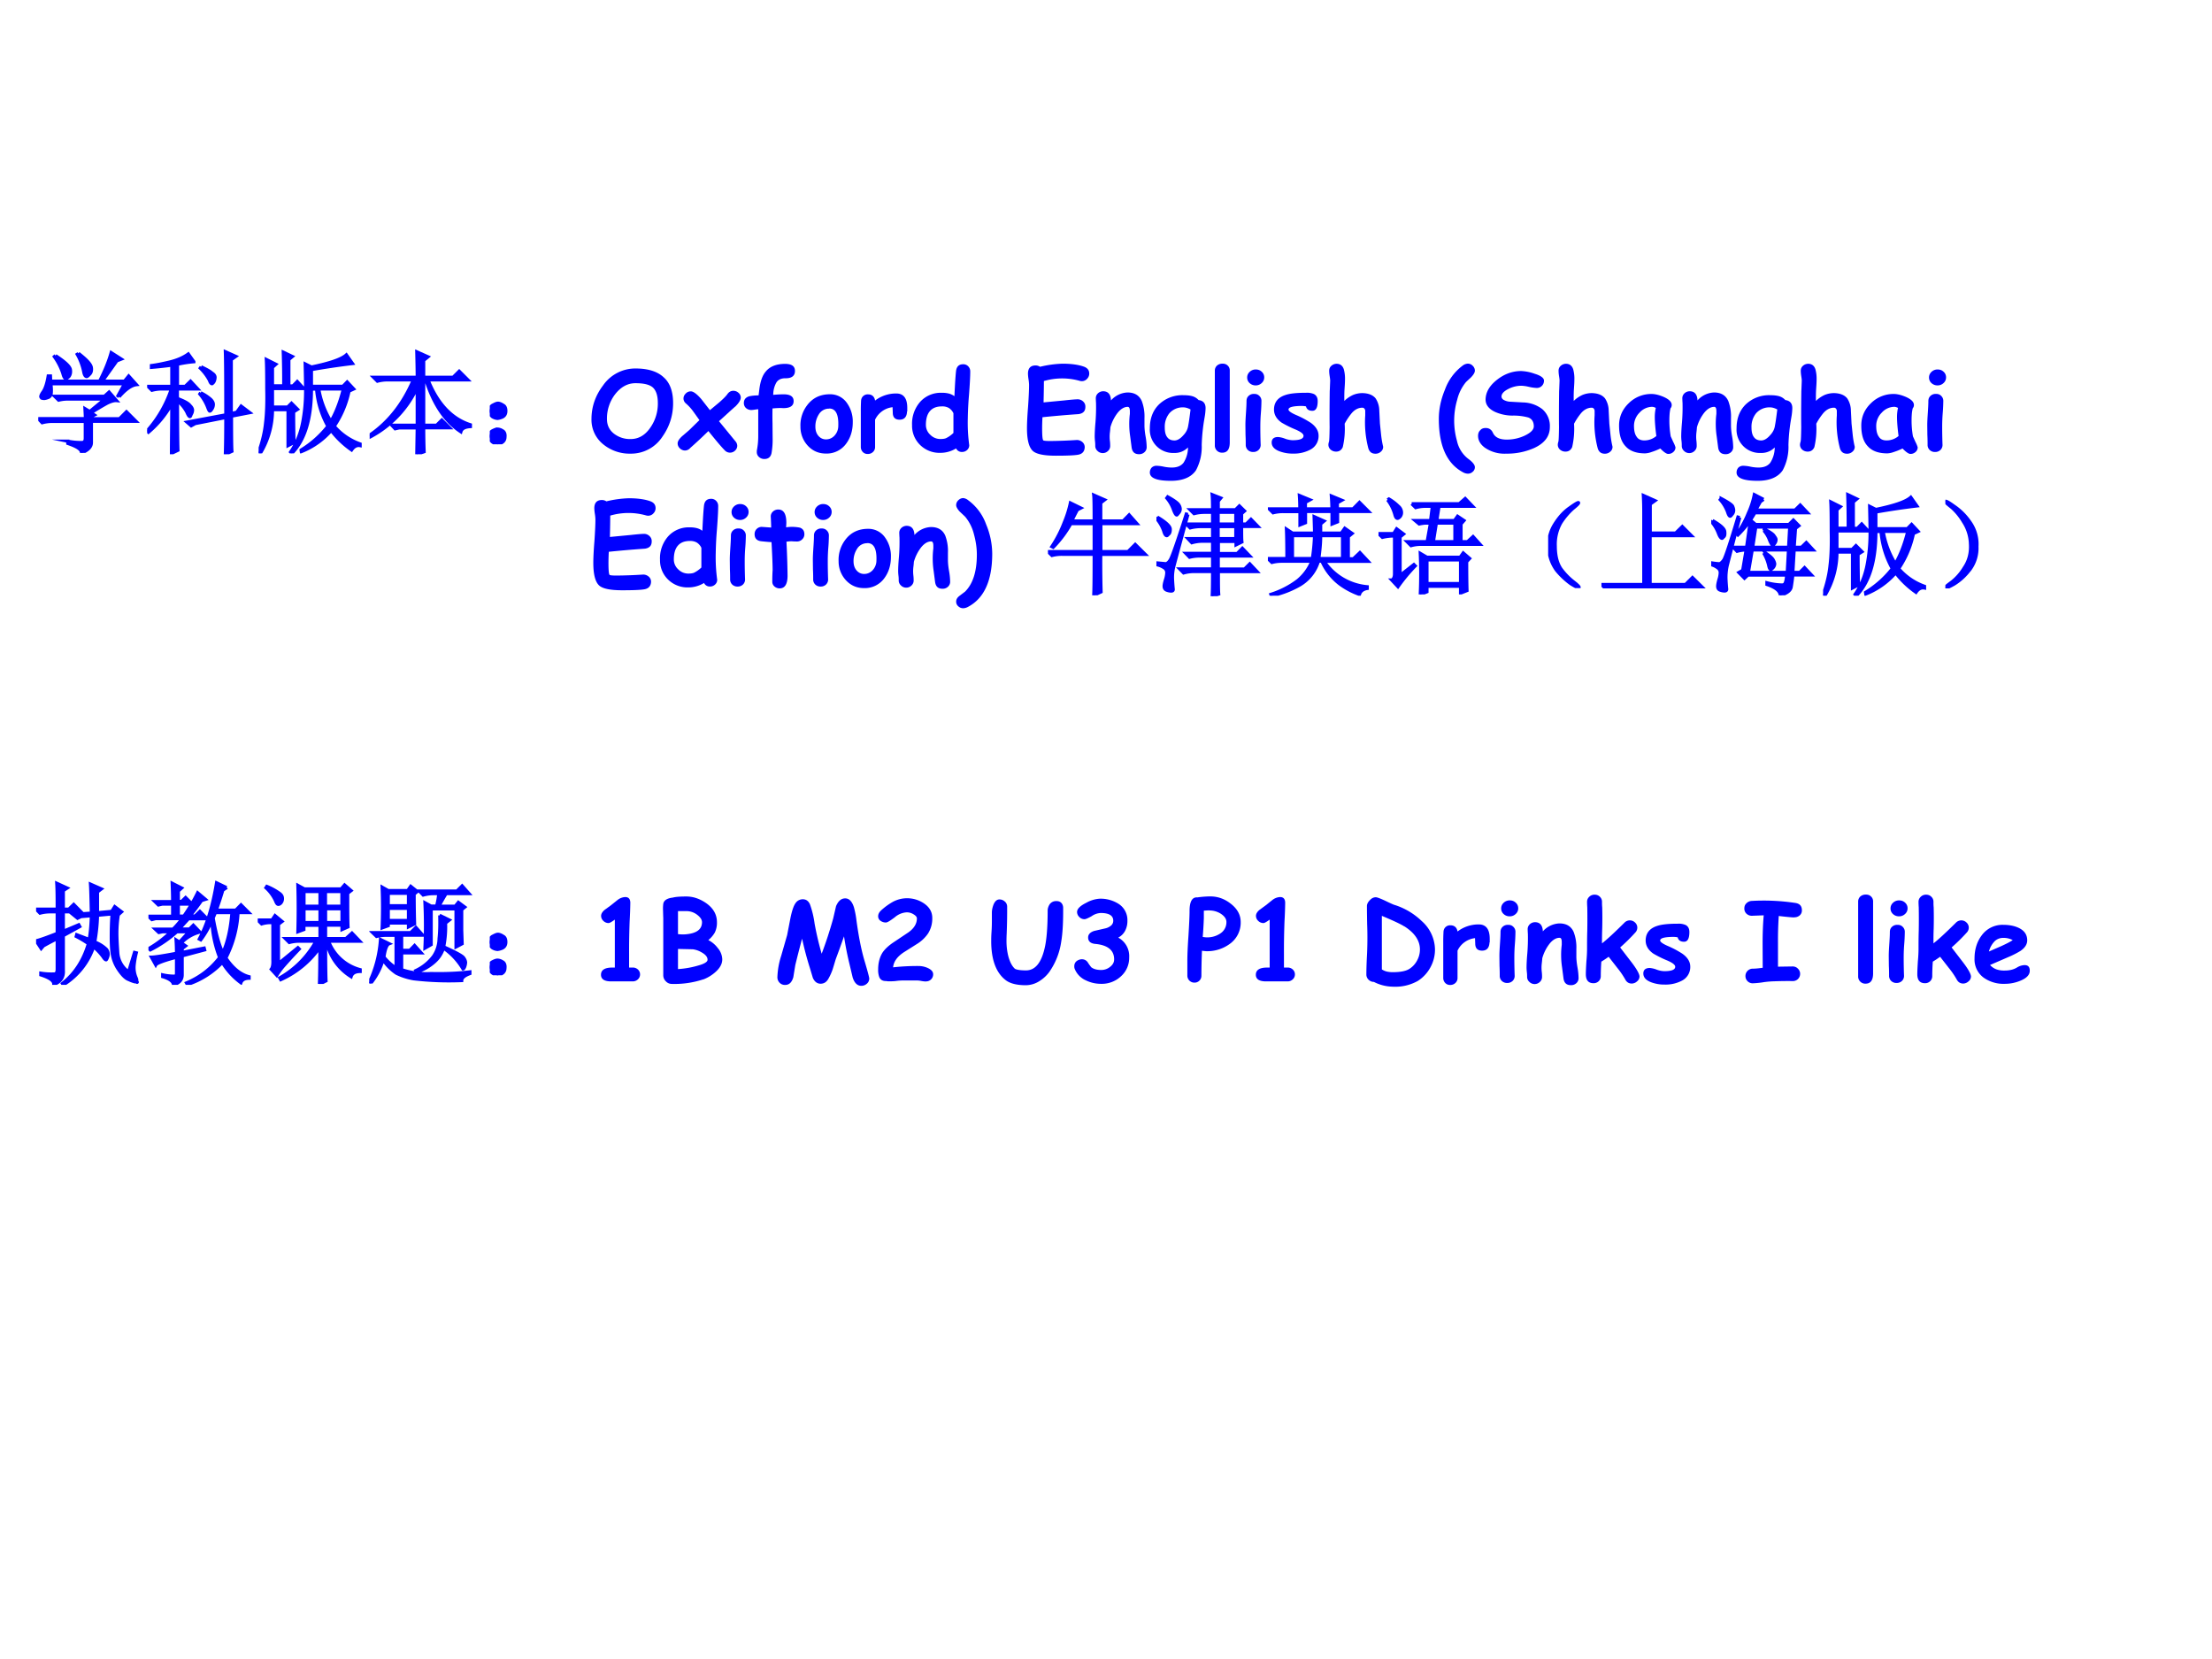 <svg xmlns="http://www.w3.org/2000/svg" xmlns:xlink="http://www.w3.org/1999/xlink" width="960" height="720" viewBox="0 0 720 540"><rect x="0" y="0" width="720" height="540" fill="#808080" stroke="none"/><g data-name="Artifact"><clipPath id="a"><path fill-rule="evenodd" d="M0 540h720V0H0Z"/></clipPath><g clip-path="url(#a)"><path fill="#fff" fill-rule="evenodd" d="M0 540h720V0H0Z"/></g></g><g data-name="Span"><clipPath id="b"><path fill-rule="evenodd" d="M0 540h720V0H0Z"/></clipPath><g clip-path="url(#b)"><symbol id="c"><path d="M.354 0a.376.376 0 0 0-.246.083.284.284 0 0 0-.108.23c0 .11.035.212.104.303A.355.355 0 0 0 .398.77C.512.77.597.743.653.69.71.64.738.561.738.457.738.346.706.246.643.156A.338.338 0 0 0 .354 0m.044.637C.325.637.263.602.21.532A.36.36 0 0 1 .14.313c0-.054.02-.098.063-.132A.236.236 0 0 1 .354.132c.072 0 .132.035.18.106A.378.378 0 0 1 .6.457C.6.525.584.572.554.599.524.625.472.637.398.637Z"/></symbol><symbol id="d"><path d="M.52.417A6.007 6.007 0 0 1 .45.354L.374.285.523.103a.063.063 0 0 0 .016-.04A.059.059 0 0 0 .52.02a.065.065 0 0 0-.096.004C.393.055.345.113.278.196A3.994 3.994 0 0 0 .115.044.065.065 0 0 0 .067.02a.067.067 0 0 0-.047.02.06.06 0 0 0-.02.044c0 .019.013.04.04.065l.064.055.093.091-.055.077a.419.419 0 0 1-.063.07C.062.455.053.472.053.49s.007.032.02.045c.012.013.028.02.046.02.023 0 .055-.024.095-.07l.078-.1.084.07C.41.485.436.51.45.53c.014.02.032.03.053.03A.068.068 0 0 0 .55.542.057.057 0 0 0 .571.5C.571.477.554.45.521.417Z"/></symbol><symbol id="e"><path d="M.265.58a1.2 1.2 0 0 0 .093.005C.42.585.45.565.45.523.45.48.417.459.353.46.332.462.3.461.259.457a2.737 2.737 0 0 1 0-.132L.26.194A.704.704 0 0 0 .25.052C.242.017.22 0 .185 0a.071.071 0 0 0-.048.018.057.057 0 0 0-.02.044v.012C.126.121.13.164.13.206V.45A.436.436 0 0 1 .097.446.235.235 0 0 0 .07.443a.072.072 0 0 0-.05.017A.06.06 0 0 0 0 .507c0 .03.016.05.048.06a.41.41 0 0 0 .085.008L.14.63c.009.073.028.127.059.162C.236.837.294.86.373.86c.06 0 .089-.021.089-.064C.462.753.434.73.379.73.339.731.31.718.293.69A.224.224 0 0 1 .266.594L.265.58Z"/></symbol><symbol id="f"><path d="M.232 0C.172 0 .12.02.077.062a.25.25 0 0 0-.075.181.298.298 0 0 0 .06.193c.049.066.118.1.206.1A.183.183 0 0 0 .423.456.286.286 0 0 0 .475.283c0-.076-.02-.14-.06-.194A.217.217 0 0 0 .231 0m.03.406A.106.106 0 0 1 .167.352a.199.199 0 0 1-.03-.109c0-.039.012-.069.034-.09A.087.087 0 0 1 .232.128c.029 0 .053.01.074.03a.128.128 0 0 1 .038.09C.348.354.321.407.262.407Z"/></symbol><symbol id="g"><path d="M.418.385C.416.335.393.31.351.31.31.31.289.331.289.374L.287.423A.2.2 0 0 1 .129.31V.064A.06.06 0 0 0 .112.02.066.066 0 0 0 .062 0a.058.058 0 0 0-.046.02A.065.065 0 0 0 0 .064v.32a1.493 1.493 0 0 0 .002.09c0 .019.005.034.016.046a.06.06 0 0 0 .047.019C.1.539.123.52.129.483a.313.313 0 0 0 .192.064C.386.547.42.504.42.417V.385Z"/></symbol><symbol id="h"><path d="M.383.513c.005.111.01.188.015.23.006.039.027.058.064.058A.06.06 0 0 0 .508.782.064.064 0 0 0 .526.737C.526.69.522.619.515.526A3.014 3.014 0 0 1 .504.315 1.508 1.508 0 0 1 .517.069a.057.057 0 0 0-.02-.044.067.067 0 0 0-.045-.017.057.057 0 0 0-.054.032A.272.272 0 0 0 .255 0a.25.25 0 0 0-.181.07A.242.242 0 0 0 0 .25a.3.3 0 0 0 .074.212.25.25 0 0 0 .194.081.25.25 0 0 0 .065-.007.147.147 0 0 0 .05-.024M.373.36a.111.111 0 0 1-.041.046A.12.12 0 0 1 .27.42C.222.42.186.406.162.378.138.351.125.31.125.253a.12.12 0 0 1 .04-.09.127.127 0 0 1 .09-.038C.28.125.3.128.312.135A.26.26 0 0 1 .374.18v.178Z"/></symbol><symbol id="i"><path d="M-2147483500-2147483500Z"/></symbol><symbol id="j"><path d="M.496.674a.078.078 0 0 0-.02.003.586.586 0 0 1-.323-.002C.153.632.152.568.15.482L.339.5c.063.007.102.01.119.01A.07.07 0 0 0 .508.49a.061.061 0 0 0 .02-.048c0-.039-.02-.06-.062-.066A9.867 9.867 0 0 1 .14.348a1.902 1.902 0 0 1-.003-.1c0-.064.003-.1.01-.109C.153.135.173.133.21.133a4.171 4.171 0 0 1 .24.009.075.075 0 0 0 .049-.017.06.06 0 0 0 .023-.05C.52.038.5.016.463.009.431.003.363 0 .261 0 .155 0 .085.014.053.043.018.075 0 .143 0 .248c0 .044.003.11.01.196.006.088.009.153.009.197a.377.377 0 0 1-.005.05.387.387 0 0 0-.005.05c0 .05.023.075.069.075a.07.07 0 0 0 .04-.012.987.987 0 0 0 .203.028C.403.832.47.822.518.804.548.792.563.772.563.742A.065.065 0 0 0 .545.697a.063.063 0 0 0-.05-.023Z"/></symbol><symbol id="k"><path d="M.401 0C.361 0 .34.02.334.06l-.013.1a.75.75 0 0 0-.003.205v.023c0 .027-.006.04-.02.04-.03 0-.06-.017-.089-.052A.38.38 0 0 1 .142.243.687.687 0 0 0 .138.2a.325.325 0 0 1 0-.084A.363.363 0 0 0 .14.075a.06.06 0 0 0-.02-.046A.066.066 0 0 0 .074.01.066.066 0 0 0 .025.03a.06.06 0 0 0-.02.046c0 .009 0 .022-.002.04A.436.436 0 0 0 0 .158c0 .031.002.075.007.13a1.702 1.702 0 0 1 .005.174.96.96 0 0 0-.002.044c0 .018.007.033.02.045a.07.07 0 0 0 .049.018C.12.568.144.542.147.49V.486a.211.211 0 0 0 .15.072C.36.558.403.532.426.48A.392.392 0 0 0 .45.326V.259c0-.025.003-.058.01-.098a.58.58 0 0 0 .01-.098.06.06 0 0 0-.02-.045A.069.069 0 0 0 .402 0Z"/></symbol><symbol id="l"><path d="M.494.566A1.667 1.667 0 0 1 .469.324.447.447 0 0 0 .417.095C.374.032.298 0 .19 0 .063 0 0 .025 0 .075 0 .093.006.108.017.12a.062.062 0 0 0 .045.016.344.344 0 0 0 .063-.008.372.372 0 0 1 .073-.008c.048 0 .084.014.107.044a.256.256 0 0 1 .04.138.165.165 0 0 0-.125-.05A.21.21 0 0 0 0 .475c0 .088.027.16.081.214a.305.305 0 0 0 .227.085c.03 0 .057-.003.08-.01A.123.123 0 0 0 .441.73C.483.725.504.7.504.657a.55.55 0 0 0-.01-.09m-.19.097A.16.16 0 0 1 .176.61.193.193 0 0 1 .135.482c0-.039.007-.068.022-.087.014-.02.036-.03.066-.03.026 0 .053.016.08.047C.33.44.343.47.347.499c.006.03.013.08.021.146a.151.151 0 0 1-.033.014.108.108 0 0 1-.03.005Z"/></symbol><symbol id="m"><path d="M.135.093C.135.03.112 0 .067 0A.064.064 0 0 0 0 .066v.676C0 .76.007.776.02.788.035.8.05.805.07.805c.02 0 .035-.006.047-.018A.059.059 0 0 0 .135.742v-.65Z"/></symbol><symbol id="n"><path d="M.093.602a.078.078 0 0 0-.054.02.067.067 0 0 0-.023.052c0 .02.008.037.023.051a.078.078 0 0 0 .054.021C.114.746.132.74.147.726A.067.067 0 0 0 .17.673.067.067 0 0 0 .147.623.076.076 0 0 0 .093.602M.135.244a4.221 4.221 0 0 1 .003-.18A.063.063 0 0 0 .12.019.067.067 0 0 0 .071 0a.067.067 0 0 0-.049.018.063.063 0 0 0-.019.047c0 .018 0 .048-.002.09L0 .243c0 .029.002.065.005.109C.008.396.01.433.01.46c0 .02.006.035.019.047a.066.066 0 0 0 .048.018C.097.526.113.52.125.508A.061.061 0 0 0 .145.46 1.51 1.51 0 0 0 .14.353a1.51 1.51 0 0 1-.005-.11Z"/></symbol><symbol id="o"><path d="M.368.387C.336.387.317.4.31.427a.232.232 0 0 1-.04.004C.192.43.152.42.152.398c0-.012.024-.03.071-.05a.872.872 0 0 0 .131-.07C.401.244.424.205.424.162A.138.138 0 0 0 .348.035.317.317 0 0 0 .192 0a.337.337 0 0 0-.119.02C.024.038 0 .065 0 .1c0 .033.02.05.058.05A.225.225 0 0 0 .123.134.226.226 0 0 1 .188.121c.067 0 .1.013.1.04C.288.178.265.196.22.216A.983.983 0 0 0 .09.28C.044.312.021.352.021.398c0 .065.035.11.104.132.041.014.103.02.186.02A.158.158 0 0 0 .383.538C.405.526.416.505.416.475.416.416.4.387.368.387Z"/></symbol><symbol id="p"><path d="M.144.477C.167.5.193.517.22.53a.22.22 0 0 0 .087.018C.363.547.403.53.427.5A.202.202 0 0 0 .46.392l.006-.12.01-.096A.878.878 0 0 1 .495.063.056.056 0 0 0 .474.018.07.07 0 0 0 .425 0C.392 0 .371.016.361.049a.929.929 0 0 0-.028.298V.39C.33.407.32.416.307.416.271.416.238.399.21.366A.58.58 0 0 1 .147.271.725.725 0 0 0 .13.06C.118.032.097.019.07.019A.074.074 0 0 0 .02.037.058.058 0 0 0 0 .082a.09.09 0 0 0 .005.026C.008.115.01.159.011.24.01.305.01.414.012.566l.001.017.003.077c0 .01-.002.025-.005.044A.336.336 0 0 0 .007.75c0 .019.007.034.02.045a.07.07 0 0 0 .048.018C.107.813.13.795.14.761A.32.32 0 0 0 .15.67C.15.638.147.605.145.57A1.55 1.55 0 0 1 .144.478Z"/></symbol><symbol id="q"><path d="M.29.87A12.015 12.015 0 0 1 .246.829a.397.397 0 0 1-.08-.161.671.671 0 0 1-.002-.371.278.278 0 0 1 .1-.161C.305.106.326.08.326.059a.053.053 0 0 0-.02-.042A.063.063 0 0 0 .263 0a.098.098 0 0 0-.045.013C.073.091 0 .251 0 .495 0 .582.018.67.055.759a.47.47 0 0 0 .163.22.084.084 0 0 0 .043.016.06.06 0 0 0 .046-.02.06.06 0 0 0 .019-.043C.326.915.314.895.29.87Z"/></symbol><symbol id="r"><path d="M.255 0A.312.312 0 0 0 .06.055C.02.085 0 .121 0 .161c0 .02.006.038.019.05.012.015.029.021.05.021C.1.232.122.217.135.187c.019-.04.06-.06.126-.06a.38.38 0 0 1 .163.037C.477.19.504.217.504.247c0 .04-.017.068-.05.08a.506.506 0 0 1-.145.017.391.391 0 0 0-.152.032C.097.403.067.442.068.492.07.556.103.614.17.667c.067.053.14.08.22.08A.41.41 0 0 0 .51.723C.567.706.596.684.596.661A.065.065 0 0 0 .58.616a.064.064 0 0 0-.05-.022.365.365 0 0 0-.07.01.358.358 0 0 1-.068.01.258.258 0 0 1-.12-.03C.231.563.212.54.212.517.212.505.218.495.23.487A.134.134 0 0 1 .284.47L.408.463A.295.295 0 0 0 .58.403.2.2 0 0 0 .649.24C.649.156.6.093.505.05A.602.602 0 0 0 .255 0Z"/></symbol><symbol id="s"><path d="M.444 0C.429 0 .405.016.373.049a.615.615 0 0 0-.08-.032.192.192 0 0 0-.058-.012C.157.005.098.026.06.068.019.11 0 .173 0 .257c0 .078.029.145.087.201a.289.289 0 0 0 .208.084c.03 0 .067-.009.107-.026C.452.494.476.47.476.442a.046.046 0 0 0-.011-.03.35.35 0 0 1-.008-.05.842.842 0 0 1 .01-.203L.49.108A.26.26 0 0 0 .51.06.054.054 0 0 0 .49.017.067.067 0 0 0 .443 0M.323.335a.371.371 0 0 0 .009.081.088.088 0 0 1-.03.01.156.156 0 0 1-.117-.053.168.168 0 0 1-.05-.12C.135.209.143.176.16.154.174.132.198.122.229.122a.166.166 0 0 1 .108.04C.327.238.323.296.323.334Z"/></symbol><use xlink:href="#c" fill="#00f" transform="matrix(36 0 0 -36 192.525 147.662)"/><use xlink:href="#d" fill="#00f" transform="matrix(36 0 0 -36 220.567 147.363)"/><use xlink:href="#e" fill="#00f" transform="matrix(36 0 0 -36 242.125 149.403)"/><use xlink:href="#f" fill="#00f" transform="matrix(36 0 0 -36 260.472 147.627)"/><use xlink:href="#g" fill="#00f" transform="matrix(36 0 0 -36 280.193 147.768)"/><use xlink:href="#h" fill="#00f" transform="matrix(36 0 0 -36 296.875 147.399)"/><use xlink:href="#i" fill="#00f" transform="matrix(36 0 0 -36 77309400000 -77309400000)"/><use xlink:href="#j" fill="#00f" transform="matrix(36 0 0 -36 334.278 148.33)"/><use xlink:href="#k" fill="#00f" transform="matrix(36 0 0 -36 356.321 147.838)"/><use xlink:href="#l" fill="#00f" transform="matrix(36 0 0 -36 374.27 156.504)"/><use xlink:href="#m" fill="#00f" transform="matrix(36 0 0 -36 395.425 147.346)"/><use xlink:href="#n" fill="#00f" transform="matrix(36 0 0 -36 405.377 147.117)"/><use xlink:href="#o" fill="#00f" transform="matrix(36 0 0 -36 413.928 147.645)"/><use xlink:href="#p" fill="#00f" transform="matrix(36 0 0 -36 432.392 147.68)"/><use xlink:href="#i" fill="#00f" transform="matrix(36 0 0 -36 77309400000 -77309400000)"/><use xlink:href="#q" fill="#00f" transform="matrix(36 0 0 -36 468.334 154.184)"/><use xlink:href="#r" fill="#00f" transform="matrix(36 0 0 -36 481.106 147.662)"/><use xlink:href="#p" fill="#00f" transform="matrix(36 0 0 -36 507.056 147.68)"/><use xlink:href="#s" fill="#00f" transform="matrix(36 0 0 -36 527.002 147.75)"/><use xlink:href="#k" fill="#00f" transform="matrix(36 0 0 -36 547.23 147.838)"/><use xlink:href="#l" fill="#00f" transform="matrix(36 0 0 -36 565.25 156.504)"/><use xlink:href="#p" fill="#00f" transform="matrix(36 0 0 -36 585.896 147.68)"/><use xlink:href="#s" fill="#00f" transform="matrix(36 0 0 -36 605.842 147.75)"/><use xlink:href="#n" fill="#00f" transform="matrix(36 0 0 -36 627.317 147.117)"/><use xlink:href="#i" fill="#00f" transform="matrix(36 0 0 -36 77309400000 -77309400000)"/></g></g><g data-name="Span"><clipPath id="t"><path fill-rule="evenodd" d="M0 540h720V0H0Z"/></clipPath><g clip-path="url(#t)"><symbol id="u"><path d="M.382.424a.722.722 0 0 0-.048.002.321.321 0 0 1-.046-.004 7.497 7.497 0 0 0 .01-.31C.297.037.273 0 .226 0A.07.07 0 0 0 .18.017.055.055 0 0 0 .16.06a1.386 1.386 0 0 0 .003.105c0 .04-.003.124-.01.253a1.86 1.86 0 0 0-.091.008C.021.43 0 .452 0 .49a.064.064 0 0 0 .066.066L.15.55a2.595 2.595 0 0 1-.004.1c0 .018.007.033.02.045a.07.07 0 0 0 .048.018c.049 0 .073-.04.073-.121L.285.552A.358.358 0 0 0 .41.549C.437.539.45.519.45.489A.062.062 0 0 0 .43.443.066.066 0 0 0 .383.424Z"/></symbol><symbol id="v"><path d="M.108.013A.098.098 0 0 0 .063 0 .064.064 0 0 0 .02.017.054.054 0 0 0 0 .06c0 .02.01.037.03.052L.08.15c.071.07.107.182.107.335 0 .06-.009.12-.026.183a.397.397 0 0 1-.08.16L.03.876C.011.898 0 .917 0 .932a.06.06 0 0 0 .019.044c.013.013.028.02.045.02A.082.082 0 0 0 .107.978a.465.465 0 0 0 .164-.22.696.696 0 0 0 .055-.264C.326.25.253.09.108.013Z"/></symbol><use xlink:href="#j" fill="#00f" transform="matrix(36 0 0 -36 193.122 192.13)"/><use xlink:href="#h" fill="#00f" transform="matrix(36 0 0 -36 214.831 191.199)"/><use xlink:href="#n" fill="#00f" transform="matrix(36 0 0 -36 237.545 190.917)"/><use xlink:href="#u" fill="#00f" transform="matrix(36 0 0 -36 245.621 191.515)"/><use xlink:href="#n" fill="#00f" transform="matrix(36 0 0 -36 264.581 190.917)"/><use xlink:href="#f" fill="#00f" transform="matrix(36 0 0 -36 272.892 191.427)"/><use xlink:href="#k" fill="#00f" transform="matrix(36 0 0 -36 292.35 191.638)"/><use xlink:href="#v" fill="#00f" transform="matrix(36 0 0 -36 311.23 197.984)"/><use xlink:href="#i" fill="#00f" transform="matrix(36 0 0 -36 77309400000 -77309400000)"/></g></g><g data-name="P"><clipPath id="w"><path fill-rule="evenodd" d="M0 540h720V0H0Z"/></clipPath><g clip-path="url(#w)"><symbol id="x"><path d="M.414 0c.003.047.004.17.004.371h-.29A.355.355 0 0 1 .036.36L0 .395h.418v.253H.207a1.016 1.016 0 0 0-.16-.214L.035.44a1.1 1.1 0 0 1 .113.22.976.976 0 0 1 .055.175L.297.789.266.773A1.74 1.74 0 0 1 .215.672h.203c0 .133-.001.21-.004.234L.512.863.477.836V.672H.68l.054.055.07-.079H.478V.395h.246L.789.46.88.37H.477A8.9 8.9 0 0 1 .48.031L.414 0Z"/></symbol><symbol id="y"><path d="M.508.781C.508.844.507.89.504.918L.582.887.559.859V.781h.156L.75.816.797.77.77.746V.652h.042l.043.043L.918.63H.77c0-.073 0-.12.003-.14L.72.464v.031h-.16v-.11H.73l.047.048.067-.07H.559V.245h.238l.047.047.066-.07H.56c0-.105 0-.172.003-.203L.504 0c.003.034.004.108.004.223H.34A.355.355 0 0 1 .246.21L.211.246h.297v.117H.395A.355.355 0 0 1 .3.352L.266.387h.242v.11H.414A.355.355 0 0 1 .32.483L.285.52h.223v.109h-.11A.355.355 0 0 1 .305.617L.27.652h.238v.106H.434A.355.355 0 0 1 .34.746L.305.781h.203m.05-.023V.652h.16v.106h-.16m0-.13V.52h.16v.109h-.16m-.273.11A44.445 44.445 0 0 1 .16.28a.414.414 0 0 1-.015-.12C.147.112.15.08.152.061c0-.01-.006-.015-.02-.015a.129.129 0 0 0-.038.008C.078.06.07.072.07.09c0 .013.004.032.012.058a.23.23 0 0 1 .012.063.052.052 0 0 1-.02.043A.185.185 0 0 1 0 .285v.016L.086.293c.013.003.026.014.039.035C.141.352.189.49.27.742L.285.738M.008.715C.086.668.125.632.125.605.125.582.12.566.109.56.102.55.096.547.094.547.084.547.074.56.066.59A.352.352 0 0 1 0 .703l.008.012m.094.183C.162.865.195.84.203.824A.07.07 0 0 0 .215.79.053.053 0 0 0 .199.75C.191.74.186.734.184.734.176.734.167.75.156.777a.33.33 0 0 1-.062.11l.008.011Z"/></symbol><symbol id="z"><path d="M.172.336C.172.474.17.562.168.602L.223.566h.199C.422.6.42.65.418.715l.09-.04L.477.649V.566h.187L.695.61.762.563.727.534v-.2h.046l.059.056.074-.079H.508a.527.527 0 0 1 .39-.23V.066C.86.06.836.04.828.012a.69.69 0 0 0-.176.093.528.528 0 0 0-.164.208H.457A.374.374 0 0 0 .289.098.87.87 0 0 0 .031 0L.027.012A.803.803 0 0 1 .27.137c.057.047.1.105.128.175h-.27A.355.355 0 0 1 .036.301L0 .336h.172m.25.207h-.2V.336h.18c.01.06.017.129.02.207m.055 0C.477.475.47.406.46.336h.215v.207h-.2M.29.641v.12H.141A.355.355 0 0 1 .047.75L.012.785h.277c0 .04-.001.08-.004.121L.38.867.339.844V.785h.24c0 .037-.002.076-.005.117L.668.863.628.84V.785H.77l.058.059L.91.762H.63V.668l-.05-.02v.114h-.24V.66L.29.64Z"/></symbol><symbol id="A"><path d="M.438.313V.098h.304v.214H.438M.3.82h.43l.054.047.067-.07H.547L.527.668h.16l.028.039.058-.039L.746.637v-.16h.059l.05.046.063-.07h-.54A.325.325 0 0 1 .294.441L.258.477H.44L.47.645H.418a.488.488 0 0 1-.05-.008L.331.668h.14l.016.129H.422A.325.325 0 0 1 .336.785L.3.82M.523.645.496.477h.195v.168H.523M.797.297C.797.18.798.092.8.035L.742.012v.062H.438v-.05L.378 0a4.186 4.186 0 0 1 0 .371l.06-.035h.3l.028.039.058-.05L.797.296M.082.855l.012.008A.426.426 0 0 0 .18.797.073.073 0 0 0 .207.75.059.059 0 0 0 .195.703C.185.693.177.688.172.688c-.01 0-.018.011-.024.035a.39.39 0 0 1-.066.132M.122.13c.015.01.023.029.023.055v.343H.117A.432.432 0 0 1 .035.516L0 .55h.137l.027.043.063-.047L.195.52V.172L.32.27.332.258A1.526 1.526 0 0 1 .176.07L.12.13Z"/></symbol><symbol id="B"><path d="M.224.06C.266.029.284.01.279.005.273 0 .249.012.204.04a.693.693 0 0 0-.128.121.365.365 0 0 0-.07.196.352.352 0 0 0 .05.215c.04.065.085.116.137.152.054.039.082.055.082.047C.277.766.26.749.224.72a.627.627 0 0 1-.11-.13.395.395 0 0 1-.05-.21c0-.087.017-.154.05-.204A.594.594 0 0 1 .225.06Z"/></symbol><symbol id="C"><path d="M.379.84.484.793.441.762V.5h.23l.06.059.082-.082H.44V.035h.32l.063.063L.91.012H.13A.355.355 0 0 1 .035 0L0 .035h.383v.656C.383.738.382.788.379.84Z"/></symbol><symbol id="D"><path d="m.7.434.01.183H.403L.375.434h.324M.285.227.316.41A.312.312 0 0 1 .234.398L.2.434H.32L.355.68.402.64h.301l.04.04.05-.051L.762.605.75.434h.066L.86.477.922.41H.75L.738.207h.063L.844.25.906.184H.738a1.822 1.822 0 0 0-.015-.11C.717.043.685.018.625 0 .622.04.582.072.504.098v.015A.591.591 0 0 1 .64.093c.015 0 .026.007.03.02.006.013.01.037.013.07H.332L.301.154.25.206l.035.02m.192.359L.48.598C.533.572.563.55.57.535.58.522.586.512.586.504A.057.057 0 0 0 .574.469C.566.459.561.453.56.453.55.453.542.466.53.493a.278.278 0 0 1-.054.093M.473.383.48.39C.527.359.555.335.563.316a.094.094 0 0 0 .011-.03C.574.274.57.262.56.25.55.24.544.234.539.234.531.234.525.246.52.27a.374.374 0 0 1-.046.113M.688.207.699.41H.371L.336.207h.351m-.214.66L.445.847.402.77h.356l.047.046.066-.07H.395a.89.89 0 0 0-.153-.2L.234.556c.042.06.076.122.102.187A.73.73 0 0 1 .39.91L.473.867M.258.703A28.58 28.58 0 0 1 .145.27.493.493 0 0 1 .133.152C.135.105.138.072.14.055.14.045.134.039.12.039a.129.129 0 0 0-.039.008C.066.052.059.064.059.082c0 .013.004.033.011.059a.23.23 0 0 1 .012.062.052.052 0 0 1-.02.043A.17.17 0 0 1 0 .277l.004.016a.669.669 0 0 1 .07-.008C.087.288.1.3.114.32c.015.024.058.153.128.387L.258.703M.012.676c.07-.04.106-.072.11-.098C.125.552.123.535.112.528.105.52.1.515.098.515.088.516.077.53.066.559a.342.342 0 0 1-.062.105l.008.012M.09.875C.158.839.193.814.195.801A.09.09 0 0 0 .203.77.053.053 0 0 0 .187.73C.18.72.174.715.172.715.164.715.156.728.148.754a.352.352 0 0 1-.066.11L.09.874Z"/></symbol><symbol id="E"><path d="M.227.61a7.7 7.7 0 0 1-.004.304L.305.875.273.848V.609H.31l.039.04.058-.063H.125V.418h.137l.035.035.055-.055L.316.375C.316.24.318.147.32.098L.266.07v.325H.125A.757.757 0 0 0 .015 0L0 .008c.034.096.055.185.063.265.01.081.014.184.011.309C.074.707.073.796.07.848L.156.805.125.777V.61h.102m.59-.046A.89.89 0 0 0 .683.245a.55.55 0 0 1 .234-.16V.07C.887.076.861.062.84.031a.822.822 0 0 0-.184.176.701.701 0 0 0-.27-.191L.384.03a.9.9 0 0 1 .242.215.827.827 0 0 0-.102.336H.477C.477.314.418.12.3 0L.289.012c.055.08.091.17.11.27A1.5 1.5 0 0 1 .425.55c0 .083-.002.17-.004.258L.477.78c.166.034.272.07.316.11L.848.812A6.563 6.563 0 0 1 .477.757V.606h.285L.8.645.859.582.816.562m-.273.02a.821.821 0 0 1 .11-.293c.046.078.084.176.113.293H.543Z"/></symbol><symbol id="F"><path d="M.219.168a.503.503 0 0 0-.14-.129C.028.01.002 0 0 .008c0 .005.02.022.059.05a.479.479 0 0 1 .113.13c.042.062.06.134.055.214a.384.384 0 0 1-.063.2A.549.549 0 0 1 .06.73C.019.762 0 .78 0 .785.003.793.027.78.074.746A.542.542 0 0 0 .22.602.342.342 0 0 0 .285.379.325.325 0 0 0 .22.168Z"/></symbol><use xlink:href="#x" fill="#00f" transform="matrix(36 0 0 -36 341.11 193.765)"/><use xlink:href="#y" fill="#00f" transform="matrix(36 0 0 -36 376.41 194.046)"/><use xlink:href="#z" fill="#00f" transform="matrix(36 0 0 -36 412.695 193.906)"/><use xlink:href="#A" fill="#00f" transform="matrix(36 0 0 -36 448.698 193.484)"/><use xlink:href="#B" fill="#00f" transform="matrix(36 0 0 -36 503.92 191.421)"/><use xlink:href="#C" fill="#00f" transform="matrix(36 0 0 -36 521.268 191.515)"/><use xlink:href="#D" fill="#00f" transform="matrix(36 0 0 -36 556.99 193.765)"/><use xlink:href="#E" fill="#00f" transform="matrix(36 0 0 -36 593.415 193.906)"/><use xlink:href="#F" fill="#00f" transform="matrix(36 0 0 -36 633.215 191.515)"/><use xlink:href="#x" fill="none" stroke="#00f" stroke-miterlimit="10" stroke-width=".029" transform="matrix(36 0 0 -36 341.11 193.765)"/><use xlink:href="#y" fill="none" stroke="#00f" stroke-miterlimit="10" stroke-width=".029" transform="matrix(36 0 0 -36 376.41 194.046)"/><use xlink:href="#z" fill="none" stroke="#00f" stroke-miterlimit="10" stroke-width=".029" transform="matrix(36 0 0 -36 412.695 193.906)"/><use xlink:href="#A" fill="none" stroke="#00f" stroke-miterlimit="10" stroke-width=".029" transform="matrix(36 0 0 -36 448.698 193.484)"/><use xlink:href="#B" fill="none" stroke="#00f" stroke-miterlimit="10" stroke-width=".029" transform="matrix(36 0 0 -36 503.92 191.421)"/><use xlink:href="#C" fill="none" stroke="#00f" stroke-miterlimit="10" stroke-width=".029" transform="matrix(36 0 0 -36 521.268 191.515)"/><use xlink:href="#D" fill="none" stroke="#00f" stroke-miterlimit="10" stroke-width=".029" transform="matrix(36 0 0 -36 556.99 193.765)"/><use xlink:href="#E" fill="none" stroke="#00f" stroke-miterlimit="10" stroke-width=".029" transform="matrix(36 0 0 -36 593.415 193.906)"/><use xlink:href="#F" fill="none" stroke="#00f" stroke-miterlimit="10" stroke-width=".029" transform="matrix(36 0 0 -36 633.215 191.515)"/></g></g><g data-name="Span"><clipPath id="G"><path fill-rule="evenodd" d="M0 540h720V0H0Z"/></clipPath><g clip-path="url(#G)"><symbol id="H"><path d="M.286 0H.092C.031 0 0 .02 0 .06c0 .043.034.065.103.065a.52.52 0 0 0 .022 0v.433C.096.537.078.527.069.527a.067.067 0 0 0-.048.02.062.062 0 0 0-.02.045c0 .018.011.037.033.055l.055.04.06.048a.122.122 0 0 0 .07.027C.25.762.265.744.265.709A3.78 3.78 0 0 0 .259.545a6.993 6.993 0 0 1-.005-.3V.125h.032A.066.066 0 0 0 .333.108a.059.059 0 0 0 .02-.045.059.059 0 0 0-.02-.045A.066.066 0 0 0 .286 0Z"/></symbol><symbol id="I"><path d="M.367.042A.831.831 0 0 0 .079 0a.072.072 0 0 0-.053.024.075.075 0 0 0-.023.053v.517a4.525 4.525 0 0 0-.002.067.345.345 0 0 0 .002.063c.005.03.033.05.086.056.025.007.066.01.123.01.061 0 .12-.02.177-.059C.455.685.488.627.488.558a.2.2 0 0 0-.02-.095A.245.245 0 0 0 .41.396a.24.24 0 0 0 .084-.07.165.165 0 0 0 .042-.102C.537.18.513.139.466.1a.356.356 0 0 0-.1-.059M.213.658H.136V.45A.353.353 0 0 1 .203.448c.1.008.15.044.15.11C.353.58.338.603.309.625a.16.16 0 0 1-.097.033M.269.313.136.316V.134a.83.83 0 0 1 .182.032C.376.182.404.2.403.219c0 .025-.019.047-.055.067A.209.209 0 0 1 .27.313Z"/></symbol><symbol id="J"><path d="M.223.426A9.592 9.592 0 0 1 .162.188a15.396 15.396 0 0 1-.018-.11C.13.03.106.008.07.008a.066.066 0 0 0-.053.023A.07.07 0 0 0 0 .078.7.7 0 0 0 .034.27l.054.188.029.15c.014.07.03.116.047.139A.078.078 0 0 0 .23.782C.259.782.28.767.294.737A.837.837 0 0 0 .336.563C.351.48.372.387.4.29c.037.097.072.203.104.318L.53.72C.55.766.576.79.613.79.648.79.675.763.692.708A.813.813 0 0 0 .715.586C.734.448.757.33.786.23.816.13.83.075.83.066A.061.061 0 0 0 .807.018.074.074 0 0 0 .758 0C.723 0 .696.025.68.076L.652.194a2.874 2.874 0 0 0-.05.253A10.29 10.29 0 0 0 .527.24L.5.151A.507.507 0 0 0 .461.064C.444.034.421.019.39.019.36.019.335.037.32.073l-.027.09C.266.248.243.335.223.427Z"/></symbol><symbol id="K"><path d="M.432 0a.285.285 0 0 0-.038.004.245.245 0 0 1-.037.005H.213A.48.48 0 0 1 .157.004.533.533 0 0 0 .085.002a.09.09 0 0 1-.016.002C.04.004.02.016.01.04A.184.184 0 0 0 0 .109c0 .06.014.112.04.153.021.031.055.063.102.094l.13.087C.325.48.35.523.35.57.35.583.34.595.32.607a.116.116 0 0 1-.06.018A.18.18 0 0 1 .15.58C.11.55.084.533.07.533a.081.081 0 0 0-.045.013A.049.049 0 0 0 0 .589C0 .61.01.626.025.641a.59.59 0 0 0 .103.076.272.272 0 0 0 .284-.01C.463.673.489.629.489.574a.252.252 0 0 0-.038-.14.331.331 0 0 0-.094-.091L.235.266C.173.226.14.18.135.128A2.02 2.02 0 0 0 .363.14.204.204 0 0 0 .446.123C.48.108.497.089.497.065A.063.063 0 0 0 .48.021a.062.062 0 0 0-.047-.02Z"/></symbol><symbol id="L"><path d="M.525.12A.321.321 0 0 0 .44.04.233.233 0 0 0 .313 0C.23 0 .168.016.128.048.043.115 0 .232 0 .398c0 .017 0 .04.002.072a1.511 1.511 0 0 1 .004.128v.057c0 .026.006.05.015.074.013.03.03.046.053.046A.07.07 0 0 0 .122.757.06.06 0 0 0 .144.71 5.384 5.384 0 0 0 .14.47 1.509 1.509 0 0 1 .138.4c0-.05.006-.097.017-.14C.17.206.19.17.215.148.23.14.262.134.313.134c.086-.001.144.072.174.22C.502.429.51.536.51.675c0 .018.006.036.016.053A.07.07 0 0 0 .59.76C.61.761.628.753.639.737A.068.068 0 0 0 .65.697C.651.568.645.467.633.396A.634.634 0 0 0 .525.12Z"/></symbol><symbol id="M"><path d="M.396.418a.19.19 0 0 0 .1-.18A.223.223 0 0 0 .424.07.252.252 0 0 0 .243 0a.31.31 0 0 0-.14.032.192.192 0 0 0-.1.105A.061.061 0 0 0 0 .16c0 .018.007.034.022.046.014.01.03.016.047.016.02 0 .037-.008.05-.024A.507.507 0 0 1 .153.15c.02-.016.05-.025.09-.025.03 0 .058.01.08.028C.349.173.36.195.36.221.36.302.305.348.196.36.148.363.125.383.125.419c0 .027.018.047.055.059l.105.024a.12.12 0 0 1 .05.027.056.056 0 0 1 .017.04C.353.616.315.64.238.64a.157.157 0 0 1-.083-.03C.125.594.104.584.093.584a.064.064 0 0 0-.048.02.063.063 0 0 0-.02.045c0 .028.028.056.083.083a.285.285 0 0 0 .12.037A.302.302 0 0 0 .404.72.174.174 0 0 0 .48.57.188.188 0 0 0 .458.477a.146.146 0 0 0-.062-.06Z"/></symbol><symbol id="N"><path d="M.172.284a.56.56 0 0 0-.04.004A5.954 5.954 0 0 1 .127.063.061.061 0 0 0 .11.019.061.061 0 0 0 .064 0 .063.063 0 0 0 0 .063v.136c0 .05.003.125.01.224.006.1.01.176.01.225 0 .085.024.126.07.122a.879.879 0 0 0 .117.009c.065 0 .125-.02.18-.062C.45.67.482.614.482.547a.235.235 0 0 0-.1-.198.343.343 0 0 0-.209-.065m.025.369A.704.704 0 0 1 .149.65V.583a3.47 3.47 0 0 0-.01-.17.211.211 0 0 1 .16.032.12.12 0 0 1 .054.103C.353.576.336.6.303.622a.19.19 0 0 1-.106.03Z"/></symbol><symbol id="O"><path d="M.068.043a.068.068 0 0 0-.048.02A.064.064 0 0 0 0 .11C0 .142.001.19.004.256a3.21 3.21 0 0 1 .003.31 9.872 9.872 0 0 0-.002.162c0 .018.009.036.026.053C.048.8.066.808.086.808c.01 0 .038-.01.081-.03.05-.024.08-.038.09-.04A.624.624 0 0 0 .5.593a.349.349 0 0 0 .12-.256.331.331 0 0 0-.04-.16.333.333 0 0 0-.115-.125A.417.417 0 0 0 .238 0a.386.386 0 0 0-.17.043m.274.502C.311.565.243.597.14.64V.156A.15.15 0 0 1 .183.137.241.241 0 0 1 .238.131c.07 0 .12.01.151.03a.198.198 0 0 1 .069.075.207.207 0 0 1 .026.1c0 .08-.047.15-.142.21Z"/></symbol><symbol id="P"><path d="M.415 0C.389 0 .369.012.356.037a.752.752 0 0 1-.072.105l-.078.1A.834.834 0 0 0 .14.198a1.812 1.812 0 0 1-.005-.13.063.063 0 0 0-.019-.047A.066.066 0 0 0 .07.003C.023.003 0 .03 0 .085 0 .111.002.149.005.2.01.252.011.29.011.316c0 .047 0 .101.002.162a6.11 6.11 0 0 1 0 .21.75.75 0 0 0-.002.05c0 .019.007.034.02.046a.066.066 0 0 0 .048.019c.02 0 .035-.006.048-.019A.061.061 0 0 0 .146.738c0-.015 0-.031.002-.051a3.813 3.813 0 0 0 0-.188A2.944 2.944 0 0 1 .146.363C.19.397.257.459.348.549a.067.067 0 0 0 .097.002.062.062 0 0 0 .02-.047.064.064 0 0 0-.018-.043A1.646 1.646 0 0 0 .31.326L.41.196C.461.13.485.085.485.063A.058.058 0 0 0 .463.02.072.072 0 0 0 .415 0Z"/></symbol><symbol id="Q"><path d="M.45.595C.433.595.387.599.311.608A3.297 3.297 0 0 1 .304.37V.15l.132.002c.02 0 .036-.007.048-.02a.064.064 0 0 0 .02-.047A.065.065 0 0 0 .436.02 3.351 3.351 0 0 1 .272.018.83.83 0 0 1 .175.01.785.785 0 0 0 .08 0 .065.065 0 0 0 .01.066a.066.066 0 0 0 .068.066C.1.132.129.135.166.14L.165.36c0 .089.003.173.01.254L.069.61a.069.069 0 0 0-.05.019A.063.063 0 0 0 0 .677c0 .02.007.035.02.047a.074.074 0 0 0 .044.02A1.918 1.918 0 0 0 .46.726C.5.72.52.699.52.659A.058.058 0 0 0 .496.61.073.073 0 0 0 .45.596Z"/></symbol><symbol id="R"><path d="M.273 0a.31.31 0 0 0-.191.056A.204.204 0 0 0 0 .229c0 .082.022.152.065.209A.232.232 0 0 0 .26.533C.316.533.363.523.4.505.45.481.476.444.476.393c0-.036-.02-.067-.06-.095a.776.776 0 0 0-.11-.056L.14.17A.148.148 0 0 1 .197.131.212.212 0 0 1 .273.12c.044 0 .08.009.11.027A.14.14 0 0 0 .45.169C.483.17.499.153.499.12.5.083.473.053.419.03A.364.364 0 0 0 .273 0M.26.415a.11.11 0 0 1-.078-.03A.211.211 0 0 1 .13.292l.11.048c.044.02.08.038.105.055A.172.172 0 0 1 .26.415Z"/></symbol><use xlink:href="#H" fill="#00f" transform="matrix(36.024 0 0 -36.024 195.621 319.438)"/><use xlink:href="#I" fill="#00f" transform="matrix(36.024 0 0 -36.024 215.784 320.264)"/><use xlink:href="#i" fill="#00f" transform="matrix(36.024 0 0 -36.024 77360940000 -77360940000)"/><use xlink:href="#J" fill="#00f" transform="matrix(36.024 0 0 -36.024 253.04 320.88)"/><use xlink:href="#K" fill="#00f" transform="matrix(36.024 0 0 -36.024 285.837 319.473)"/><use xlink:href="#i" fill="#00f" transform="matrix(36.024 0 0 -36.024 77360940000 -77360940000)"/><use xlink:href="#L" fill="#00f" transform="matrix(36.024 0 0 -36.024 322.637 320.686)"/><use xlink:href="#M" fill="#00f" transform="matrix(36.024 0 0 -36.024 349.679 320.23)"/><use xlink:href="#i" fill="#00f" transform="matrix(36.024 0 0 -36.024 77360940000 -77360940000)"/><use xlink:href="#N" fill="#00f" transform="matrix(36.024 0 0 -36.024 386.479 319.842)"/><use xlink:href="#H" fill="#00f" transform="matrix(36.024 0 0 -36.024 408.775 319.438)"/><use xlink:href="#i" fill="#00f" transform="matrix(36.024 0 0 -36.024 77360940000 -77360940000)"/><use xlink:href="#O" fill="#00f" transform="matrix(36.024 0 0 -36.024 444.748 321.161)"/><use xlink:href="#g" fill="#00f" transform="matrix(36.024 0 0 -36.024 469.774 320.599)"/><use xlink:href="#n" fill="#00f" transform="matrix(36.024 0 0 -36.024 488.051 319.948)"/><use xlink:href="#k" fill="#00f" transform="matrix(36.024 0 0 -36.024 496.889 320.669)"/><use xlink:href="#P" fill="#00f" transform="matrix(36.024 0 0 -36.024 516.187 320.141)"/><use xlink:href="#o" fill="#00f" transform="matrix(36.024 0 0 -36.024 534.901 320.475)"/><use xlink:href="#i" fill="#00f" transform="matrix(36.024 0 0 -36.024 77360940000 -77360940000)"/><use xlink:href="#Q" fill="#00f" transform="matrix(36.024 0 0 -36.024 567.78 320.053)"/><use xlink:href="#i" fill="#00f" transform="matrix(36.024 0 0 -36.024 77360940000 -77360940000)"/><use xlink:href="#m" fill="#00f" transform="matrix(36.024 0 0 -36.024 604.825 320.176)"/><use xlink:href="#n" fill="#00f" transform="matrix(36.024 0 0 -36.024 614.784 319.948)"/><use xlink:href="#P" fill="#00f" transform="matrix(36.024 0 0 -36.024 624.079 320.141)"/><use xlink:href="#R" fill="#00f" transform="matrix(36.024 0 0 -36.024 642.705 320.23)"/></g></g><g data-name="P"><clipPath id="S"><path fill-rule="evenodd" d="M0 540h720V0H0Z"/></clipPath><g clip-path="url(#S)"><symbol id="T"><path d="M.156.879C.24.824.284.783.29.754.294.728.29.707.277.69.264.678.255.671.25.671.24.672.23.687.223.716A.539.539 0 0 1 .145.87L.156.88m.207.02C.44.84.478.798.48.768.483.744.478.725.465.712.452.698.443.69.437.69.424.691.415.707.41.738a.515.515 0 0 1-.058.153l.011.007M.73.508.72.516.78.625H.113A.335.335 0 0 0 .117.539C.115.52.104.505.086.5A.128.128 0 0 0 .055.492.074.074 0 0 0 .03.496C.026.501.023.506.023.508c0 .01.007.025.02.043.02.028.036.077.047.144h.02L.112.648h.442c.05.097.084.183.105.258L.75.848.71.832.579.648h.2l.038.047.07-.078C.843.612.79.576.73.507M.266.106A.582.582 0 0 1 .395.094c.02 0 .03.013.03.039v.152H.13A.355.355 0 0 1 .035.273L0 .31h.426c0 .023-.002.053-.004.09L.465.374l.137.113H.277A.355.355 0 0 1 .184.477L.148.512h.45L.64.55.707.473C.687.475.657.467.621.449A2.814 2.814 0 0 1 .477.363l.03-.02L.48.329v-.02h.254l.063.063.086-.086H.48V.094C.48.054.45.024.39 0 .394.029.353.057.267.086v.02Z"/></symbol><symbol id="U"><path d="M.488.79C.535.767.568.75.586.733.606.721.616.706.613.688.611.668.605.655.598.647.592.641.588.637.586.637.578.637.57.647.563.668a.45.45 0 0 1-.083.11l.008.011M.484.555a.407.407 0 0 0 .09-.059C.59.48.598.465.598.45A.075.075 0 0 0 .586.41C.578.397.572.39.566.39.561.39.555.403.546.427a.41.41 0 0 1-.07.117l.008.012m.227-.2c0 .3-.001.49-.004.57L.801.884.76.855V.367L.81.38l.039.055.078-.059L.762.344C.762.16.763.056.766.027L.707 0C.71.089.711.2.711.332L.434.277.398.257.36.29l.352.066m-.438.13c0-.243.002-.393.004-.45L.22.008C.22.133.223.283.223.457A.917.917 0 0 0 .012.199L0 .211A1.073 1.073 0 0 1 .219.59H.137A.355.355 0 0 1 .043.578L.008.613h.215v.192a3.561 3.561 0 0 0-.184-.02v.016C.08.806.132.816.2.832c.068.016.125.04.172.074l.05-.07A1.058 1.058 0 0 1 .274.813v-.2h.07L.392.66.457.59H.273V.504C.336.48.373.46.387.44.402.426.41.411.41.398A.075.075 0 0 0 .398.36C.393.346.39.34.387.34.379.34.37.354.359.38a.349.349 0 0 1-.086.105Z"/></symbol><symbol id="V"><path d="M.488.238C.488.145.49.073.492.023L.426 0 .43.238H.266L.23.23.2.262h.23v.343A.965.965 0 0 0 .004.156L0 .172c.172.117.303.284.395.5h-.23A.355.355 0 0 1 .07.66L.035.695H.43c0 .07-.002.147-.004.23L.527.88.488.848V.695h.266L.809.75.887.672h-.36C.613.456.741.32.91.266V.25C.86.247.832.232.824.203.684.294.578.451.508.672h-.02v-.41h.117l.047.047.07-.07H.489Z"/></symbol><symbol id="W"><path d="M.117.121C.133.111.14.092.137.066c0-.023-.01-.04-.028-.05A.097.097 0 0 0 .07 0a.097.097 0 0 0-.039.016C.013.026.003.044 0 .07c0 .026.008.043.023.051.019.01.034.016.047.016A.084.084 0 0 0 .117.12m0 .234C.135.348.145.33.145.301.145.275.135.257.113.246A.152.152 0 0 0 .07.234.099.099 0 0 0 .023.25.067.067 0 0 0 0 .305c.003.026.013.043.031.05.018.01.033.016.043.016C.084.371.1.366.117.355Z"/></symbol><use xlink:href="#T" fill="#00f" transform="matrix(36.024 0 0 -36.024 12.455 147.427)"/><use xlink:href="#U" fill="#00f" transform="matrix(36.024 0 0 -36.024 47.895 147.85)"/><use xlink:href="#E" fill="#00f" transform="matrix(36.024 0 0 -36.024 84.18 147.568)"/><use xlink:href="#V" fill="#00f" transform="matrix(36.024 0 0 -36.024 120.324 147.85)"/><use xlink:href="#W" fill="#00f" transform="matrix(36.024 0 0 -36.024 159.423 144.613)"/><use xlink:href="#T" fill="none" stroke="#00f" stroke-miterlimit="10" stroke-width=".029" transform="matrix(36.024 0 0 -36.024 12.455 147.427)"/><use xlink:href="#U" fill="none" stroke="#00f" stroke-miterlimit="10" stroke-width=".029" transform="matrix(36.024 0 0 -36.024 47.895 147.85)"/><use xlink:href="#E" fill="none" stroke="#00f" stroke-miterlimit="10" stroke-width=".029" transform="matrix(36.024 0 0 -36.024 84.18 147.568)"/><use xlink:href="#V" fill="none" stroke="#00f" stroke-miterlimit="10" stroke-width=".029" transform="matrix(36.024 0 0 -36.024 120.324 147.85)"/><use xlink:href="#W" fill="none" stroke="#00f" stroke-miterlimit="10" stroke-width=".029" transform="matrix(36.024 0 0 -36.024 159.423 144.613)"/></g></g><g data-name="P"><clipPath id="X"><path fill-rule="evenodd" d="M0 540h720V0H0Z"/></clipPath><g clip-path="url(#X)"><symbol id="Y"><path d="M.5.648C.497.778.495.866.492.91L.59.867.555.84V.652l.129.012.027.043L.773.66.743.633A1.085 1.085 0 0 1 .73.465c0-.042.003-.1.008-.172A.23.23 0 0 1 .836.117L.89.293.906.289a.769.769 0 0 1-.02-.113.231.231 0 0 1 .02-.117.043.043 0 0 0 .004-.02C.91.026.911.021.914.023.917.026.91.027.894.027a.277.277 0 0 0-.054.02C.81.057.78.087.746.137a.346.346 0 0 0-.058.148C.681.335.68.385.68.438c0 .067.002.135.007.203L.555.629A1.526 1.526 0 0 0 .53.387.312.312 0 0 0 .637.32.08.08 0 0 0 .652.277a.09.09 0 0 0-.007-.03C.639.232.635.226.633.226.625.227.616.236.605.254a.541.541 0 0 1-.085.09A.647.647 0 0 0 .246 0L.238.012C.35.1.428.22.473.372a.947.947 0 0 1-.11.066l.004.015L.48.41C.49.46.497.531.5.625L.406.617.375.602.332.637.5.648M0 .398c.029.006.092.028.191.067V.66H.13A.355.355 0 0 1 .035.648L0 .684h.191c0 .09 0 .169-.004.234L.281.875.246.852V.684h.05L.34.727.406.66h-.16V.484l.14.059.009-.016L.246.445V.133C.251.07.223.027.16.003.163.036.124.064.043.09v.015A.602.602 0 0 1 .164.098c.018 0 .027.014.027.043v.277A2.904 2.904 0 0 1 .066.352L.046.328 0 .398Z"/></symbol><symbol id="Z"><path d="M.219.754c0 .06-.002.114-.004.164L.3.875.27.848V.754H.3l.036.035L.395.73H.27V.621h.05a1.527 1.527 0 0 1 .125.211l.07-.059L.48.762a2.468 2.468 0 0 0-.105-.14h.047l.043.042L.53.598H.363A16.82 16.82 0 0 1 .277.504h.094l.035.035.059-.062A.348.348 0 0 1 .297.379L.336.352.305.328V.293l.199.039.004-.016L.305.262V.09C.305.046.279.016.227 0 .224.031.19.056.129.074V.09a.475.475 0 0 1 .11-.012c.01.003.015.012.015.027V.25C.137.219.074.195.066.18L.027.25c.029 0 .105.012.227.035C.254.32.253.36.25.406l.031-.02.086.094h-.11A1.093 1.093 0 0 0 .017.316L.004.328a.99.99 0 0 1 .2.152H.128L.094.473l-.032.03h.16C.25.53.277.562.306.599H.066L.031.59 0 .62h.219v.11H.125L.09.722l-.031.03h.16m.386-.1L.585.604C.61.462.639.357.673.29c.044.096.071.218.082.363H.605M.707.88.672.855a2.97 2.97 0 0 0-.059-.18H.79l.047.048.07-.07H.81a1.015 1.015 0 0 0-.11-.41C.764.147.835.092.91.073V.06C.871.059.846.046.836.019a.64.64 0 0 0-.168.184.755.755 0 0 0-.316-.2L.344.017c.12.05.22.126.3.23a1.026 1.026 0 0 0-.07.34.762.762 0 0 0-.101-.18L.46.414c.07.13.122.3.156.508l.09-.043Z"/></symbol><symbol id="aa"><path d="M.418.836V.703h.145v.133H.417m.195 0V.703h.149v.133H.613m0-.156V.555h.149V.68H.613m-.195 0V.555h.145V.68H.417M.558 0c.003.089.004.2.004.332A.855.855 0 0 0 .208.039L.199.055a.85.85 0 0 1 .328.332H.38A.355.355 0 0 1 .285.375L.25.41h.313v.121H.417V.492L.363.472a7.113 7.113 0 0 1 0 .419L.422.859h.332l.031.036.059-.051L.813.82c0-.148 0-.25.003-.304L.762.492v.04H.613V.41h.184l.055.05.07-.073H.64A.42.42 0 0 1 .926.129V.113C.882.113.854.098.844.066a.492.492 0 0 0-.223.32H.613C.613.19.615.07.617.028L.56 0M.187.184l.176.144.012-.012A4.226 4.226 0 0 1 .242.172a.613.613 0 0 1-.07-.094l-.05.055c.012.015.017.044.015.086v.336H.109A.289.289 0 0 1 .035.543L0 .578h.129l.027.04L.22.565.187.54V.184M.074.87l.008.012A.545.545 0 0 0 .195.82C.214.807.223.792.223.773A.058.058 0 0 0 .207.73C.199.723.193.72.187.72.177.719.169.73.16.754A.366.366 0 0 1 .074.87Z"/></symbol><symbol id="ab"><path d="M.172.816V.703h.183v.113H.172m0-.136V.57h.183v.11H.172m.234.129c0-.12.002-.21.004-.27L.355.512v.035H.172V.523L.117.503a4.321 4.321 0 0 1 0 .368L.172.84h.176l.027.039.059-.047L.406.809M.133.239A.444.444 0 0 1 .243.14v.296H.16A.355.355 0 0 1 .066.426L.031.46h.344l.047.047.062-.07H.293V.3h.074L.41.344.47.277H.293V.125A.709.709 0 0 1 .559.09C.686.087.803.092.91.105V.09C.86.072.836.05.836.027a2.764 2.764 0 0 0-.434.016.578.578 0 0 0-.156.05.441.441 0 0 0-.121.122A.611.611 0 0 0 .012 0L0 .008a1.071 1.071 0 0 1 .102.39L.18.36C.159.352.143.311.133.24M.836.48.84.36.785.331v.344H.56V.352L.504.32a4.288 4.288 0 0 1 0 .41L.559.7h.05c.01.038.017.076.02.113H.582A.355.355 0 0 1 .488.8L.453.836h.34L.84.883l.062-.07H.695A2.434 2.434 0 0 1 .63.699h.148l.028.035.058-.043L.836.668V.48m-.2.137L.724.574.69.547a.928.928 0 0 0-.02-.23.273.273 0 0 0-.077-.118A.439.439 0 0 0 .43.105L.422.117a.425.425 0 0 1 .16.13.292.292 0 0 1 .05.16C.639.47.64.541.638.616M.684.313.69.324C.793.277.848.246.855.23A.076.076 0 0 0 .871.191.129.129 0 0 0 .863.152C.858.14.853.132.848.132a.594.594 0 0 1-.164.18Z"/></symbol><use xlink:href="#Y" fill="#00f" transform="matrix(36 0 0 -36 11.75 320.556)"/><use xlink:href="#Z" fill="#00f" transform="matrix(36 0 0 -36 48.316 320.556)"/><use xlink:href="#aa" fill="#00f" transform="matrix(36 0 0 -36 83.898 320.275)"/><use xlink:href="#ab" fill="#00f" transform="matrix(36 0 0 -36 120.182 320.134)"/><use xlink:href="#W" fill="#00f" transform="matrix(36 0 0 -36 159.42 317.462)"/><use xlink:href="#Y" fill="none" stroke="#00f" stroke-miterlimit="10" stroke-width=".029" transform="matrix(36 0 0 -36 11.75 320.556)"/><use xlink:href="#Z" fill="none" stroke="#00f" stroke-miterlimit="10" stroke-width=".029" transform="matrix(36 0 0 -36 48.316 320.556)"/><use xlink:href="#aa" fill="none" stroke="#00f" stroke-miterlimit="10" stroke-width=".029" transform="matrix(36 0 0 -36 83.898 320.275)"/><use xlink:href="#ab" fill="none" stroke="#00f" stroke-miterlimit="10" stroke-width=".029" transform="matrix(36 0 0 -36 120.182 320.134)"/><use xlink:href="#W" fill="none" stroke="#00f" stroke-miterlimit="10" stroke-width=".029" transform="matrix(36 0 0 -36 159.42 317.462)"/></g></g></svg>